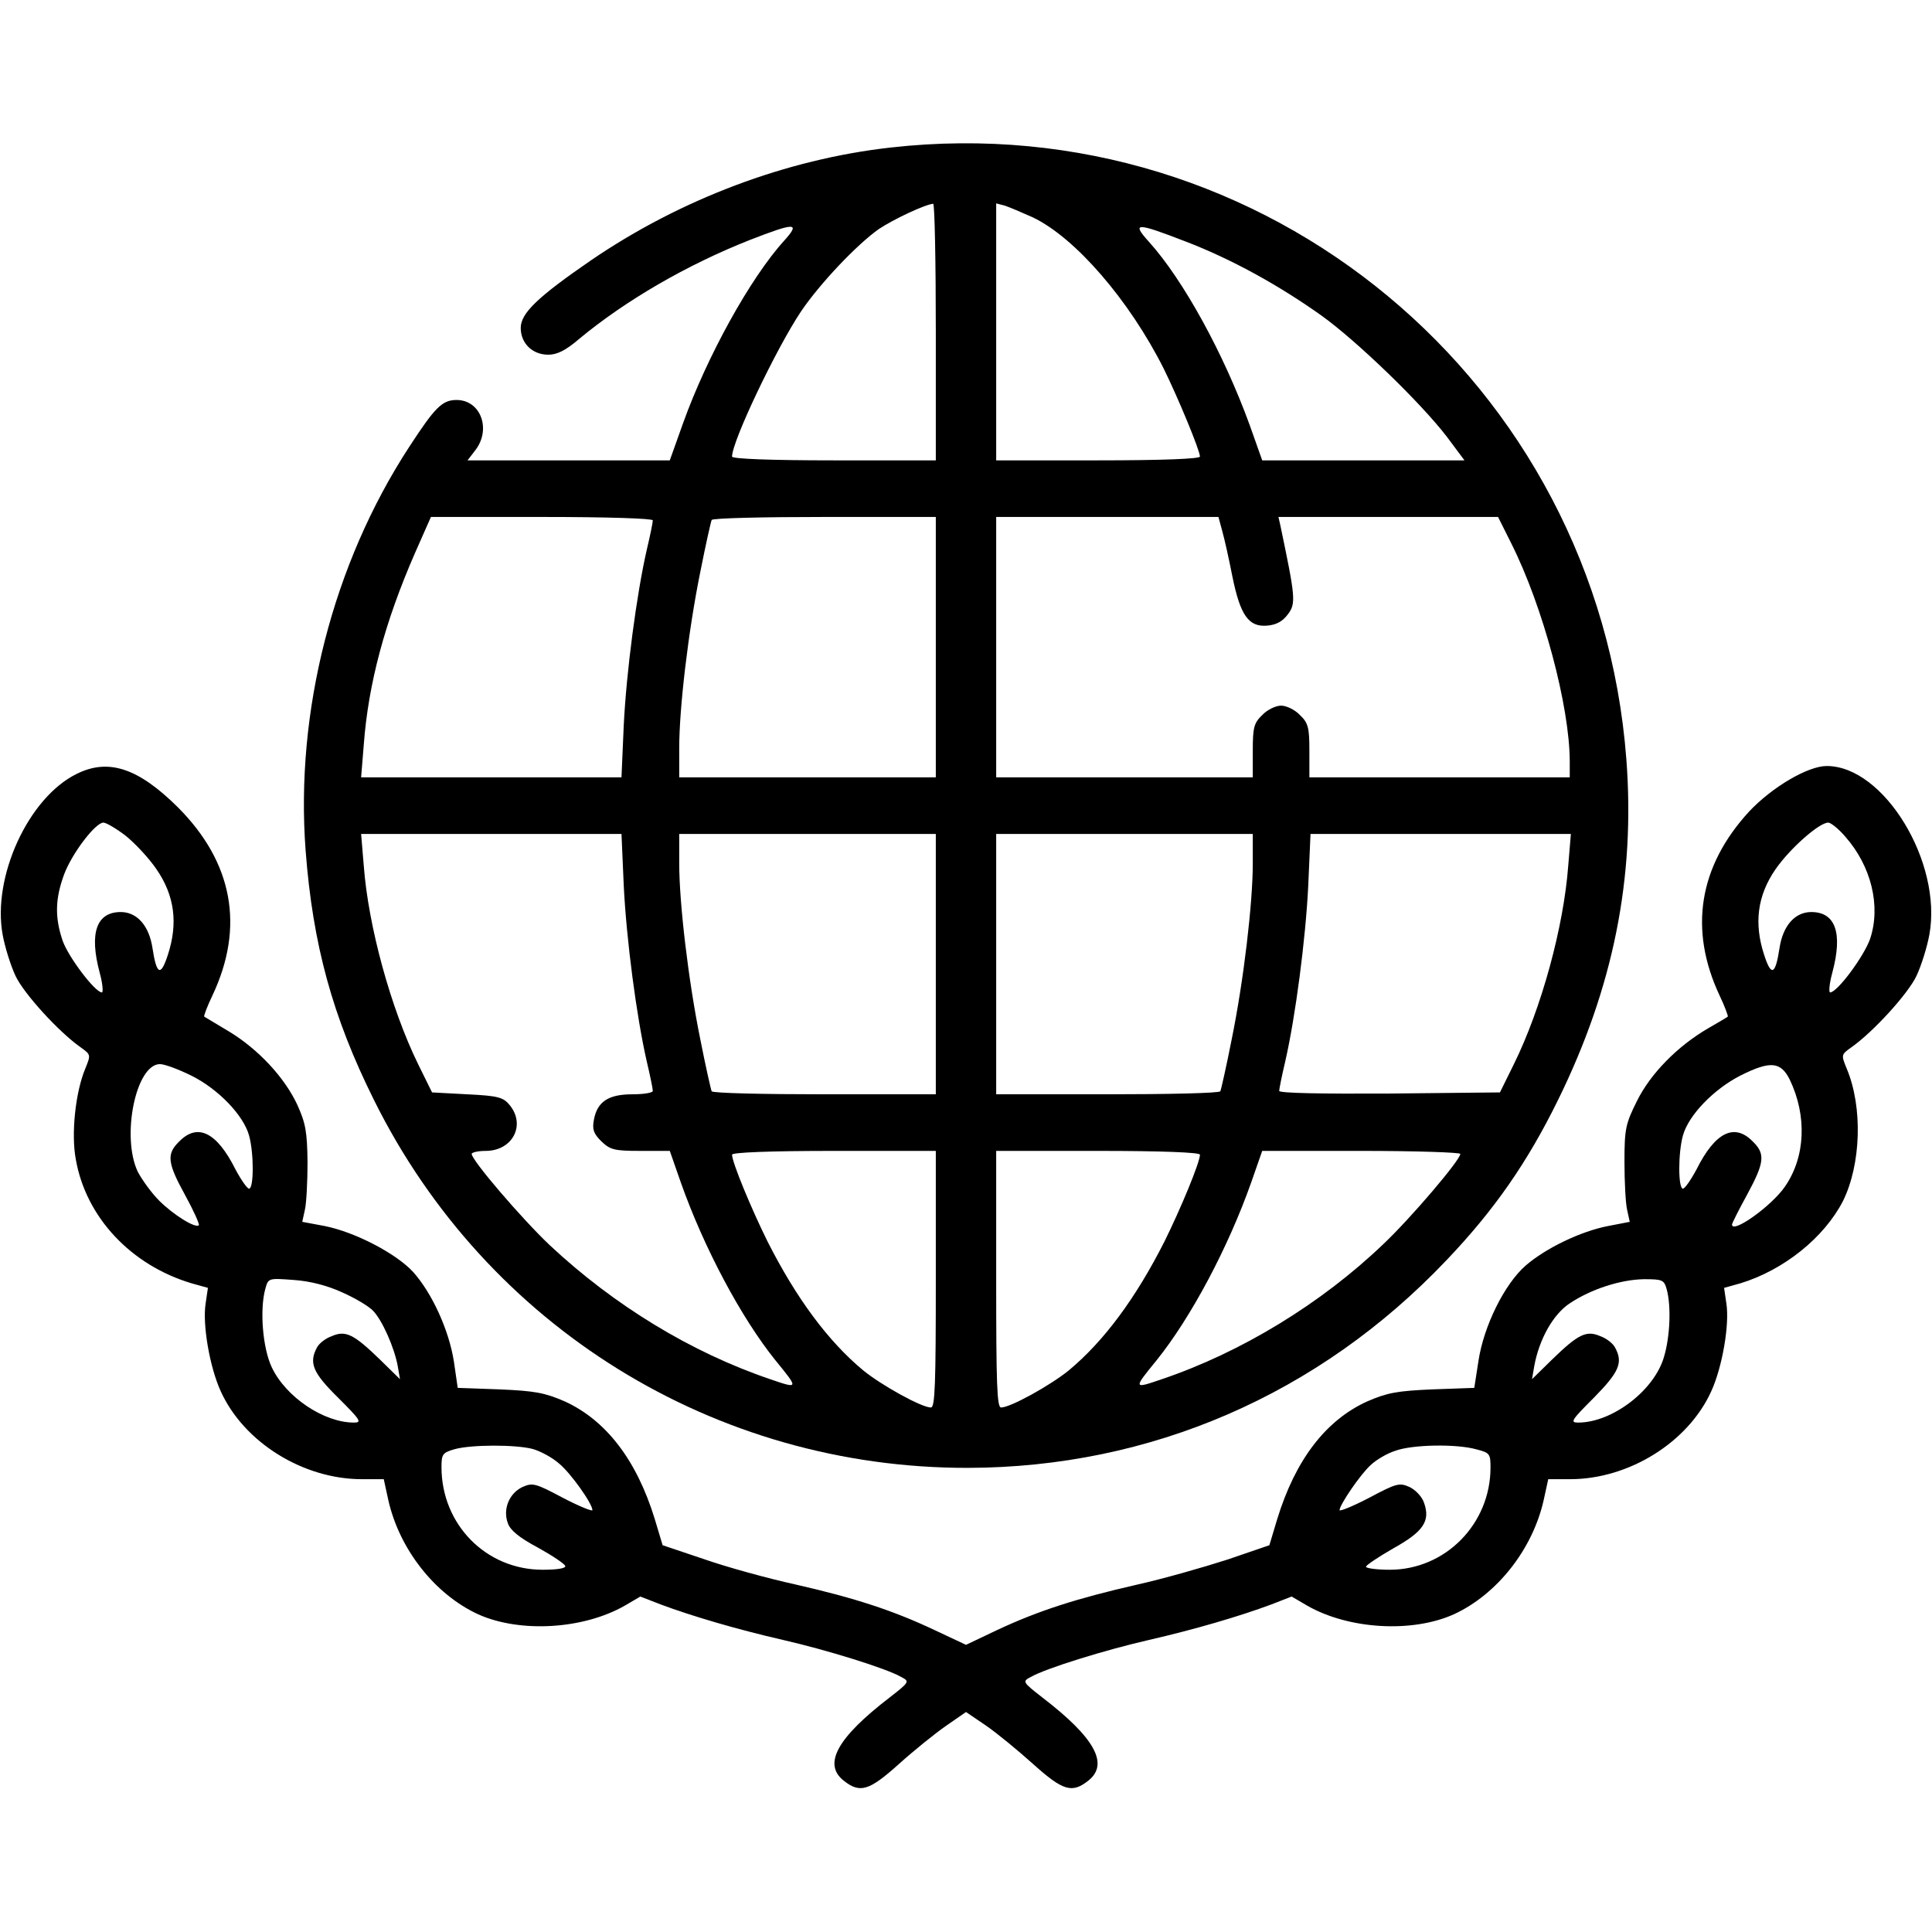 <svg xmlns="http://www.w3.org/2000/svg" width="512pt" height="512pt" viewBox="0 0 512 512" preserveAspectRatio="xMidYMid meet"><g transform="translate(0,512) scale(0.1,-0.1)" fill="#000000" stroke="none"><path d="M2360 4729 c-276 -31 -557 -137 -794 -299 -141 -97 -186 -140 -186 -179 0 -41 31 -71 73 -71 23 0 46 11 82 42 123 102 285 196 452 262 121 47 135 47 91 -2 -90 -99 -205 -308 -268 -484 l-35 -98 -268 0 -268 0 20 26 c44 56 15 134 -49 134 -38 0 -57 -19 -126 -125 -202 -310 -302 -701 -274 -1070 19 -248 71 -439 181 -660 298 -601 903 -976 1574 -975 484 1 930 194 1268 550 127 133 215 260 296 425 146 297 205 588 181 903 -76 999 -959 1733 -1950 1621z m120 -489 l0 -340 -270 0 c-169 0 -270 4 -270 10 0 41 118 288 183 385 51 75 148 177 206 218 39 26 122 65 144 67 4 0 7 -153 7 -340z m257 304 c113 -54 256 -220 347 -401 38 -77 96 -217 96 -233 0 -6 -101 -10 -270 -10 l-270 0 0 341 0 340 23 -6 c12 -4 45 -18 74 -31z m405 -64 c120 -46 246 -115 361 -197 93 -67 261 -229 331 -320 l47 -63 -268 0 -268 0 -33 93 c-69 190 -176 385 -267 486 -47 52 -35 52 97 1z m-1412 -739 c0 -6 -7 -40 -16 -78 -27 -118 -54 -323 -61 -465 l-6 -138 -345 0 -345 0 7 86 c12 162 56 326 136 509 l42 95 294 0 c176 0 294 -4 294 -9z m750 -336 l0 -345 -340 0 -340 0 0 78 c0 105 24 310 56 467 14 71 28 133 30 137 3 5 138 8 300 8 l294 0 0 -345z m759 308 c6 -21 18 -75 27 -121 21 -103 43 -134 92 -130 24 2 41 11 55 30 22 29 20 45 -20 236 l-5 22 291 0 291 0 35 -70 c84 -167 155 -432 155 -579 l0 -41 -345 0 -345 0 0 70 c0 62 -3 74 -25 95 -13 14 -36 25 -50 25 -14 0 -37 -11 -50 -25 -22 -21 -25 -33 -25 -95 l0 -70 -340 0 -340 0 0 345 0 345 295 0 294 0 10 -37z m-1586 -940 c7 -143 34 -348 61 -466 9 -38 16 -72 16 -78 0 -5 -24 -9 -54 -9 -63 0 -93 -19 -102 -67 -5 -26 -1 -37 19 -57 24 -23 34 -26 104 -26 l78 0 29 -83 c61 -173 160 -359 251 -472 62 -76 62 -76 -14 -50 -209 71 -413 195 -584 355 -73 69 -207 225 -207 242 0 4 17 8 37 8 71 0 107 68 64 121 -17 21 -30 25 -113 29 l-93 5 -37 75 c-72 147 -132 365 -144 526 l-7 84 345 0 345 0 6 -137z m827 -208 l0 -345 -294 0 c-162 0 -297 3 -300 8 -2 4 -16 66 -30 137 -32 157 -56 362 -56 467 l0 78 340 0 340 0 0 -345z m840 267 c0 -105 -24 -310 -56 -467 -14 -71 -28 -133 -30 -137 -3 -5 -138 -8 -300 -8 l-294 0 0 345 0 345 340 0 340 0 0 -78z m836 -6 c-12 -162 -71 -378 -144 -526 l-37 -75 -292 -3 c-181 -1 -293 1 -293 7 0 5 7 40 16 78 27 118 54 323 61 466 l6 137 345 0 345 0 -7 -84z m-1676 -1096 c0 -278 -2 -340 -13 -340 -25 0 -131 59 -179 98 -94 78 -178 192 -254 342 -44 89 -94 210 -94 230 0 6 101 10 270 10 l270 0 0 -340z m700 330 c0 -20 -50 -141 -94 -230 -76 -150 -160 -264 -254 -342 -48 -39 -154 -98 -179 -98 -11 0 -13 62 -13 340 l0 340 270 0 c169 0 270 -4 270 -10z m690 2 c0 -16 -131 -170 -204 -239 -165 -158 -377 -287 -587 -358 -76 -26 -76 -26 -14 50 91 113 190 299 251 472 l29 83 263 0 c144 0 262 -4 262 -8z"></path><path d="M203 3069 c-128 -63 -224 -273 -196 -426 6 -33 21 -81 34 -109 22 -47 114 -148 172 -189 28 -20 28 -20 13 -57 -26 -62 -38 -173 -25 -241 27 -153 146 -280 307 -328 l43 -12 -6 -41 c-9 -56 11 -170 40 -233 61 -135 218 -233 374 -233 l58 0 12 -55 c29 -130 123 -250 238 -303 111 -50 279 -40 389 23 l41 24 54 -21 c83 -31 202 -66 324 -94 114 -26 273 -75 313 -98 23 -12 23 -13 -31 -55 -138 -106 -177 -176 -121 -220 43 -34 67 -27 146 44 40 36 97 82 126 102 l52 36 53 -36 c29 -20 85 -66 125 -102 79 -71 103 -78 146 -44 56 44 17 114 -121 220 -54 42 -54 43 -31 55 40 23 199 72 313 98 122 28 241 63 324 94 l54 21 41 -24 c110 -63 278 -73 389 -23 115 53 209 173 238 303 l12 55 58 0 c156 0 313 98 374 233 29 63 49 177 40 233 l-6 41 43 12 c115 35 222 121 272 218 48 97 53 249 10 351 -15 37 -15 37 13 57 58 41 150 142 172 189 13 28 28 76 34 109 35 191 -120 447 -272 447 -50 0 -145 -56 -206 -121 -133 -145 -160 -312 -78 -487 14 -29 23 -55 22 -56 -2 -2 -26 -16 -52 -31 -81 -47 -153 -120 -189 -193 -30 -60 -33 -74 -33 -161 0 -53 3 -110 7 -127 l7 -32 -57 -11 c-73 -14 -166 -59 -219 -105 -56 -49 -111 -160 -125 -253 l-11 -71 -111 -4 c-94 -4 -120 -9 -173 -32 -110 -50 -190 -155 -238 -311 l-21 -70 -111 -38 c-62 -20 -170 -51 -242 -67 -157 -36 -258 -68 -369 -120 l-82 -39 -83 39 c-110 52 -211 85 -369 121 -73 16 -182 46 -242 67 l-110 37 -21 70 c-48 156 -129 261 -238 311 -53 23 -79 28 -173 32 l-111 4 -10 69 c-13 84 -58 182 -108 238 -45 49 -154 106 -235 122 l-59 11 7 32 c4 17 7 74 7 126 -1 81 -5 103 -27 152 -34 73 -104 148 -182 195 -34 20 -63 38 -65 39 -1 2 8 27 22 56 86 182 54 353 -92 499 -105 104 -184 130 -268 88z m129 -163 c24 -19 62 -59 83 -90 48 -70 57 -143 30 -226 -19 -59 -30 -54 -41 18 -9 59 -41 95 -84 95 -64 0 -84 -55 -56 -160 8 -29 10 -53 6 -53 -18 0 -89 94 -104 137 -21 62 -20 111 4 176 21 56 83 137 104 137 7 0 33 -15 58 -34z m4558 -3 c69 -78 95 -184 66 -271 -16 -46 -87 -142 -106 -142 -4 0 -2 24 6 53 28 105 8 160 -56 160 -43 0 -75 -36 -84 -95 -11 -72 -22 -77 -41 -18 -27 83 -18 156 30 226 38 55 116 124 140 124 7 0 28 -17 45 -37z m-4382 -634 c70 -35 137 -104 152 -158 13 -46 13 -141 0 -141 -5 0 -21 23 -36 51 -49 98 -100 124 -149 74 -34 -33 -32 -56 16 -143 22 -40 38 -76 36 -79 -9 -9 -68 28 -105 65 -21 21 -46 56 -57 77 -44 93 -5 285 59 285 12 0 50 -14 84 -31z m4235 -10 c46 -96 42 -205 -13 -284 -35 -51 -140 -126 -140 -100 0 3 18 39 40 79 46 85 49 108 15 141 -49 50 -100 24 -149 -74 -15 -28 -31 -51 -36 -51 -13 0 -13 95 0 141 15 54 82 123 153 159 78 39 106 37 130 -11z m-3836 -564 c34 -15 71 -37 82 -49 24 -25 56 -97 65 -146 l6 -35 -52 51 c-71 69 -92 79 -129 63 -17 -6 -34 -20 -39 -30 -22 -41 -11 -67 56 -133 59 -59 64 -66 42 -66 -80 0 -181 68 -218 147 -24 51 -32 152 -17 207 8 29 8 29 75 24 44 -3 90 -15 129 -33z m3510 8 c12 -44 9 -124 -7 -178 -25 -89 -137 -175 -228 -175 -22 0 -17 7 42 66 67 68 78 93 56 133 -5 10 -22 24 -39 30 -37 16 -58 6 -129 -63 l-52 -51 6 35 c13 71 50 137 94 166 57 38 135 63 197 64 49 0 53 -2 60 -27z m-3005 -423 c21 -6 52 -23 69 -38 31 -25 89 -107 89 -124 0 -4 -35 10 -79 33 -73 39 -80 40 -107 28 -35 -17 -52 -59 -38 -96 6 -18 30 -38 79 -64 38 -21 71 -43 73 -49 2 -6 -20 -10 -60 -10 -150 0 -268 120 -268 272 0 34 3 38 33 47 44 13 164 13 209 1z m2501 -1 c35 -9 37 -12 37 -48 0 -150 -120 -271 -267 -271 -35 0 -63 4 -63 8 0 4 33 26 73 49 79 44 98 72 81 120 -5 16 -22 34 -38 42 -27 12 -34 11 -107 -28 -44 -23 -79 -37 -79 -33 0 14 56 96 83 120 14 13 42 30 64 37 45 17 163 19 216 4z"></path></g></svg>